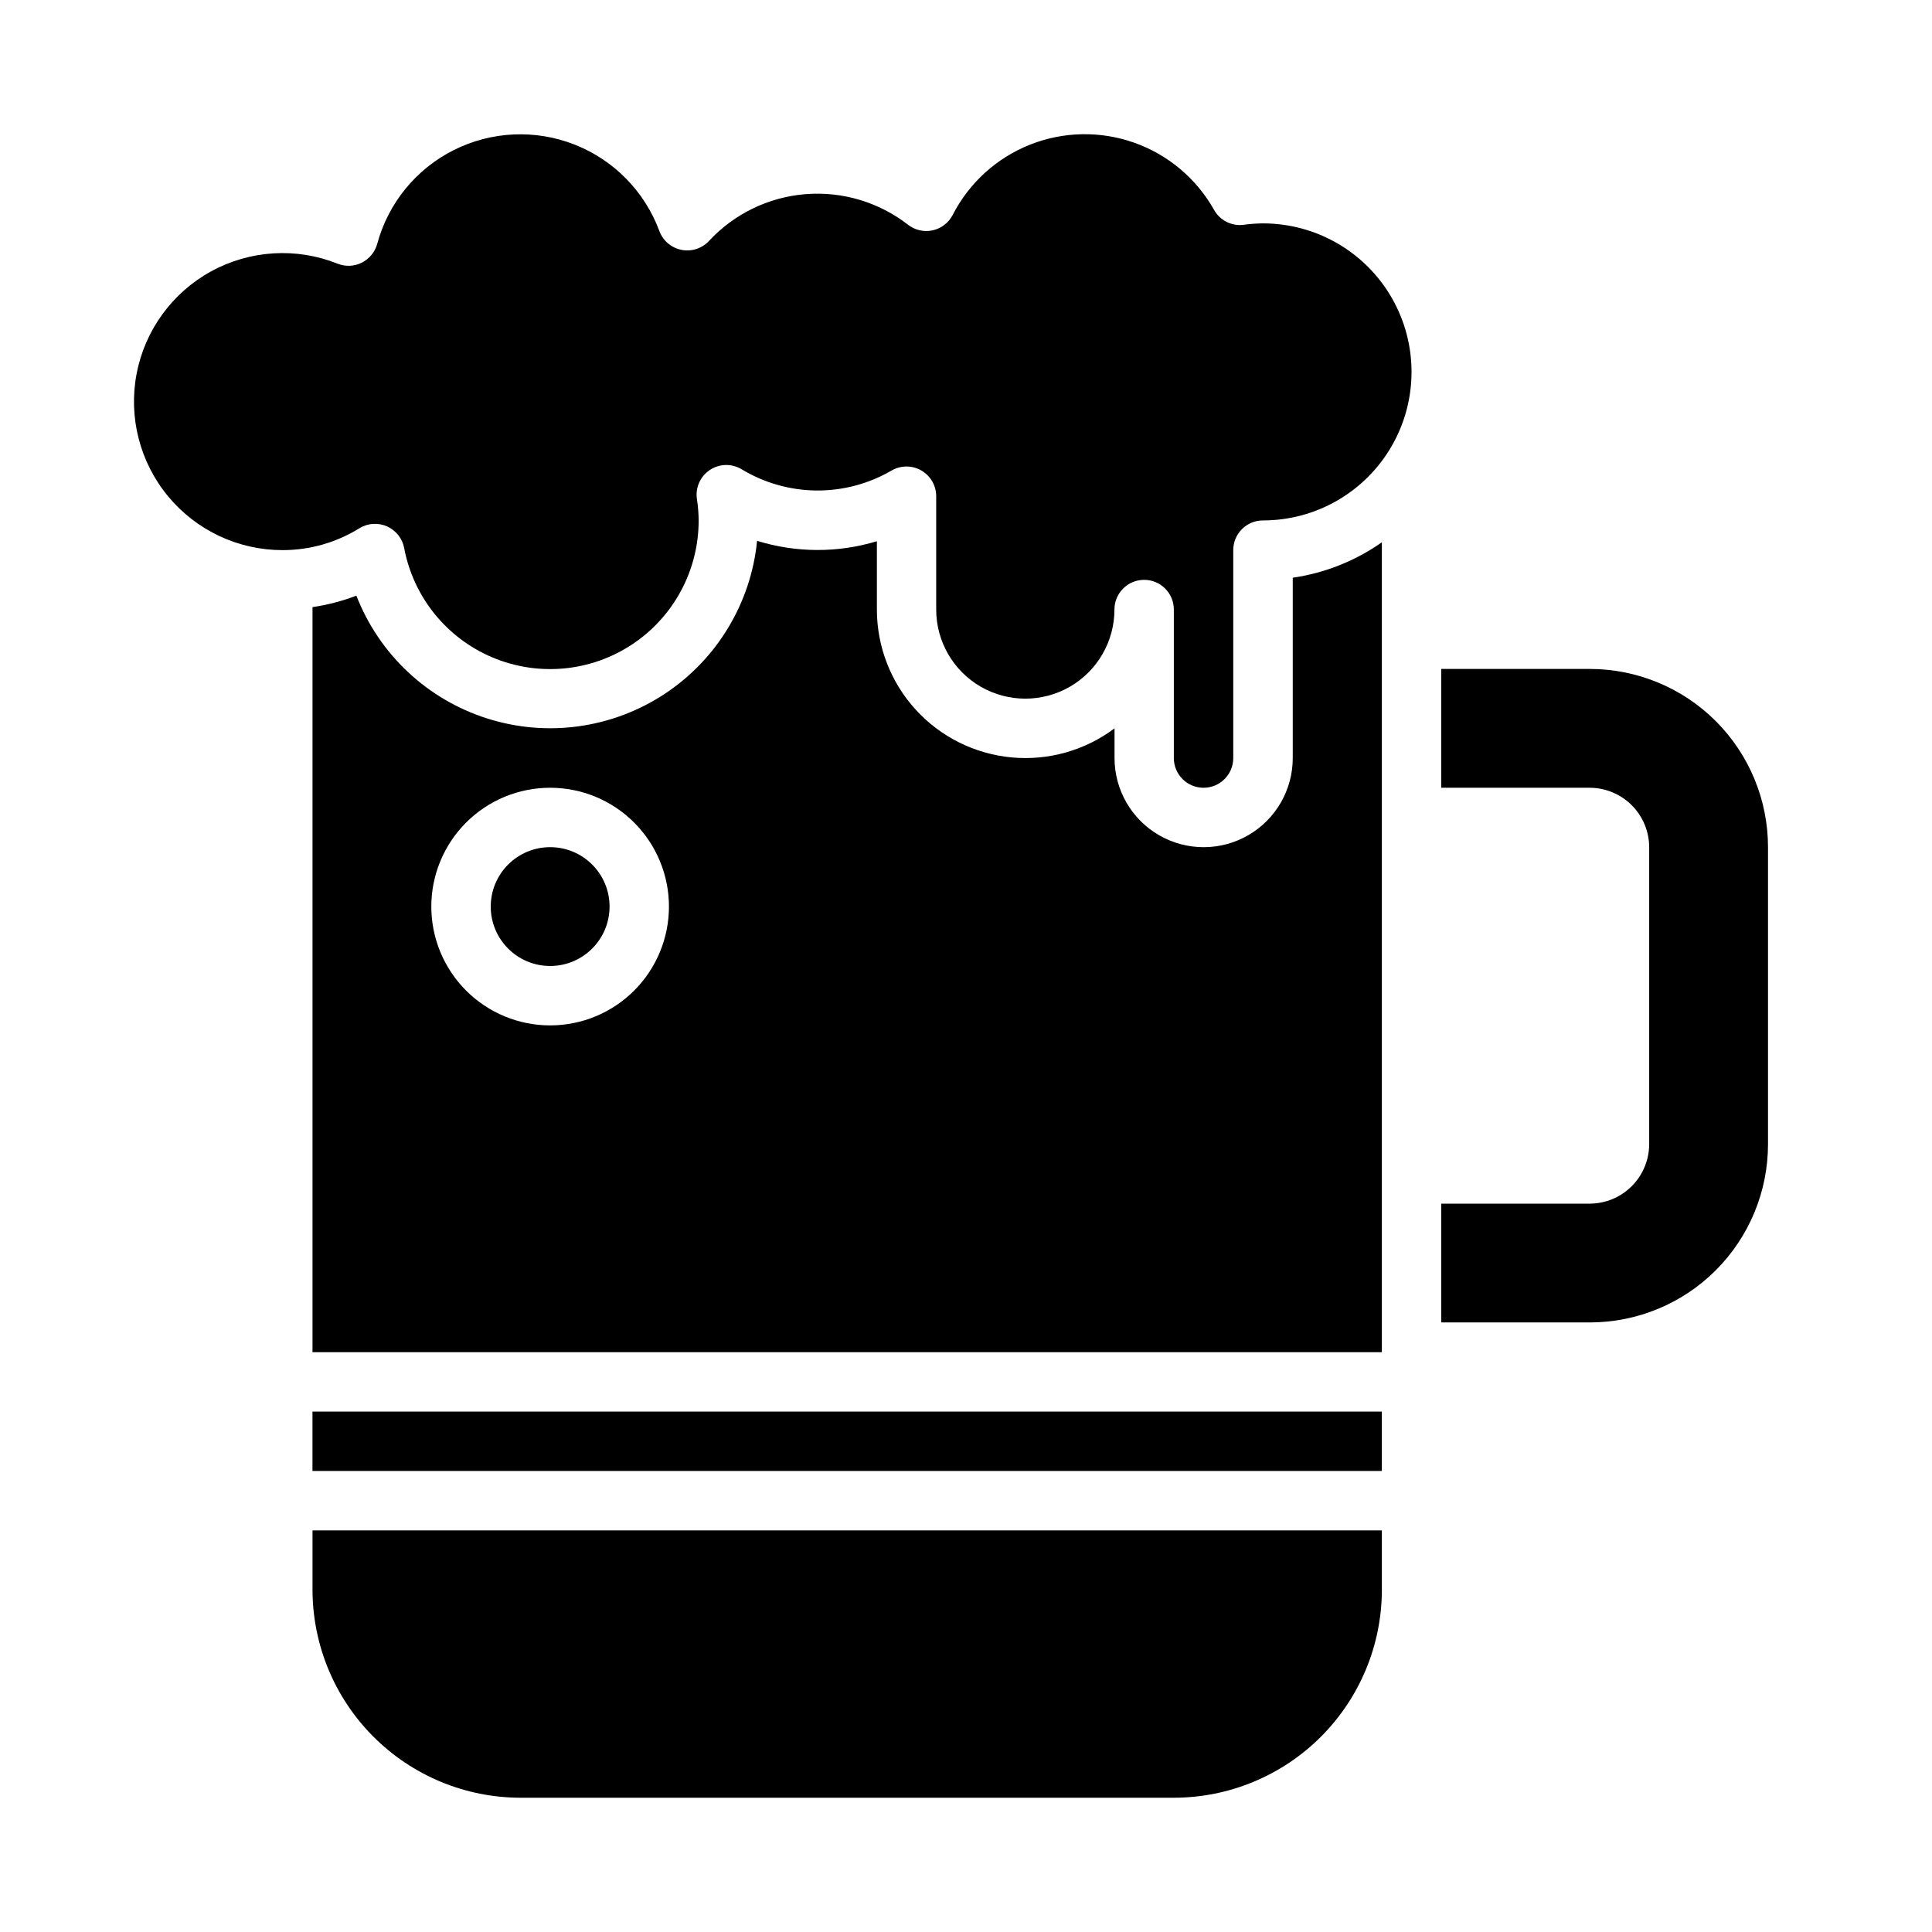 <?xml version="1.0" encoding="UTF-8"?>
<!-- Uploaded to: SVG Repo, www.svgrepo.com, Generator: SVG Repo Mixer Tools -->
<svg fill="#000000" width="800px" height="800px" version="1.1" viewBox="144 144 512 512" xmlns="http://www.w3.org/2000/svg">
 <g>
  <path d="m612.54 368.51v78.719c0 12.527-4.977 24.539-13.832 33.398-8.859 8.859-20.875 13.832-33.398 13.832h-39.363v-31.484h39.363c4.172-0.016 8.168-1.676 11.117-4.625 2.949-2.953 4.613-6.949 4.625-11.121v-78.719c-0.012-4.172-1.676-8.172-4.625-11.121-2.949-2.949-6.945-4.613-11.117-4.625h-39.363v-31.488h39.363c12.523 0 24.539 4.977 33.398 13.836 8.855 8.855 13.832 20.871 13.832 33.398z"/>
  <path d="m305.54 384.25c0 8.695-7.051 15.746-15.746 15.746-8.695 0-15.742-7.051-15.742-15.746 0-8.695 7.047-15.742 15.742-15.742 8.695 0 15.746 7.047 15.746 15.742"/>
  <path d="m510.21 549.57h-283.39v15.746c0.02 14.609 5.828 28.613 16.16 38.945 10.328 10.328 24.336 16.141 38.945 16.156h173.18c14.609-0.016 28.617-5.828 38.945-16.156 10.332-10.332 16.145-24.336 16.16-38.945z"/>
  <path d="m226.81 518.08h283.39v15.742h-283.39z"/>
  <path d="m510.21 287.71c-7.027 4.941-15.117 8.156-23.617 9.391v47.793c0 8.438-4.5 16.234-11.809 20.453-7.305 4.219-16.309 4.219-23.613 0-7.309-4.219-11.809-12.016-11.809-20.453v-7.871c-7.836 5.875-17.582 8.621-27.336 7.695-9.75-0.926-18.805-5.453-25.398-12.699-6.59-7.246-10.242-16.691-10.242-26.484v-18.105c-10.355 3.137-21.414 3.098-31.75-0.109-1.637 16.551-10.668 31.48-24.57 40.617s-31.188 11.504-47.035 6.438c-15.848-5.062-28.559-17.012-34.586-32.516-3.754 1.43-7.652 2.445-11.629 3.031v197.45h283.39zm-220.42 128.03c-8.352 0-16.359-3.316-22.266-9.223-5.902-5.906-9.223-13.914-9.223-22.266 0-8.352 3.32-16.359 9.223-22.266 5.906-5.906 13.914-9.223 22.266-9.223 8.352 0 16.363 3.316 22.266 9.223 5.906 5.906 9.223 13.914 9.223 22.266 0 8.352-3.316 16.359-9.223 22.266-5.902 5.906-13.914 9.223-22.266 9.223z"/>
  <path d="m478.72 203.2c-1.707 0.016-3.41 0.137-5.102 0.367-3.184 0.43-6.305-1.133-7.871-3.934-4.664-8.305-12.184-14.637-21.16-17.816-8.977-3.176-18.805-2.988-27.652 0.531-8.852 3.523-16.121 10.137-20.461 18.613-1.07 2.078-3.012 3.57-5.289 4.078-2.281 0.504-4.672-0.027-6.519-1.457-7.738-6.019-17.453-8.922-27.227-8.129-9.777 0.793-18.895 5.223-25.562 12.414-1.863 1.992-4.625 2.879-7.301 2.344-2.672-0.535-4.879-2.418-5.832-4.973-3.883-10.484-12.047-18.82-22.449-22.914-10.406-4.098-22.059-3.566-32.047 1.453-9.992 5.019-17.367 14.059-20.285 24.852-0.594 2.164-2.078 3.977-4.086 4.977-2.004 1.012-4.344 1.109-6.426 0.266-10.91-4.352-23.195-3.606-33.496 2.039-10.301 5.644-17.543 15.594-19.75 27.133-2.203 11.535 0.859 23.457 8.355 32.5 7.492 9.047 18.637 14.27 30.383 14.246 7.195-0.008 14.246-2.027 20.359-5.832 2.203-1.336 4.926-1.504 7.277-0.453 2.356 1.051 4.047 3.188 4.527 5.719 2.438 12.973 11.215 23.859 23.375 28.992 12.16 5.133 26.086 3.832 37.082-3.469 10.996-7.301 17.602-19.629 17.586-32.828-0.012-1.906-0.168-3.809-0.461-5.691-0.438-3.008 0.902-6 3.434-7.684 2.531-1.68 5.805-1.754 8.414-0.188 5.984 3.625 12.836 5.57 19.832 5.629 7 0.059 13.883-1.773 19.926-5.301 2.438-1.402 5.434-1.406 7.871 0 2.434 1.402 3.938 4 3.938 6.812v30.039c0 8.438 4.504 16.234 11.809 20.453 7.309 4.215 16.309 4.215 23.617 0 7.305-4.219 11.809-12.016 11.809-20.453 0-4.348 3.523-7.871 7.871-7.871 4.348 0 7.871 3.523 7.871 7.871v39.359c0 4.348 3.523 7.871 7.871 7.871 4.348 0 7.875-3.523 7.875-7.871v-55.105c0-4.348 3.523-7.871 7.871-7.871 14.062 0.004 27.059-7.492 34.094-19.668 7.035-12.176 7.039-27.18 0.012-39.363-7.027-12.18-20.02-19.684-34.082-19.688z"/>
 </g>
</svg>